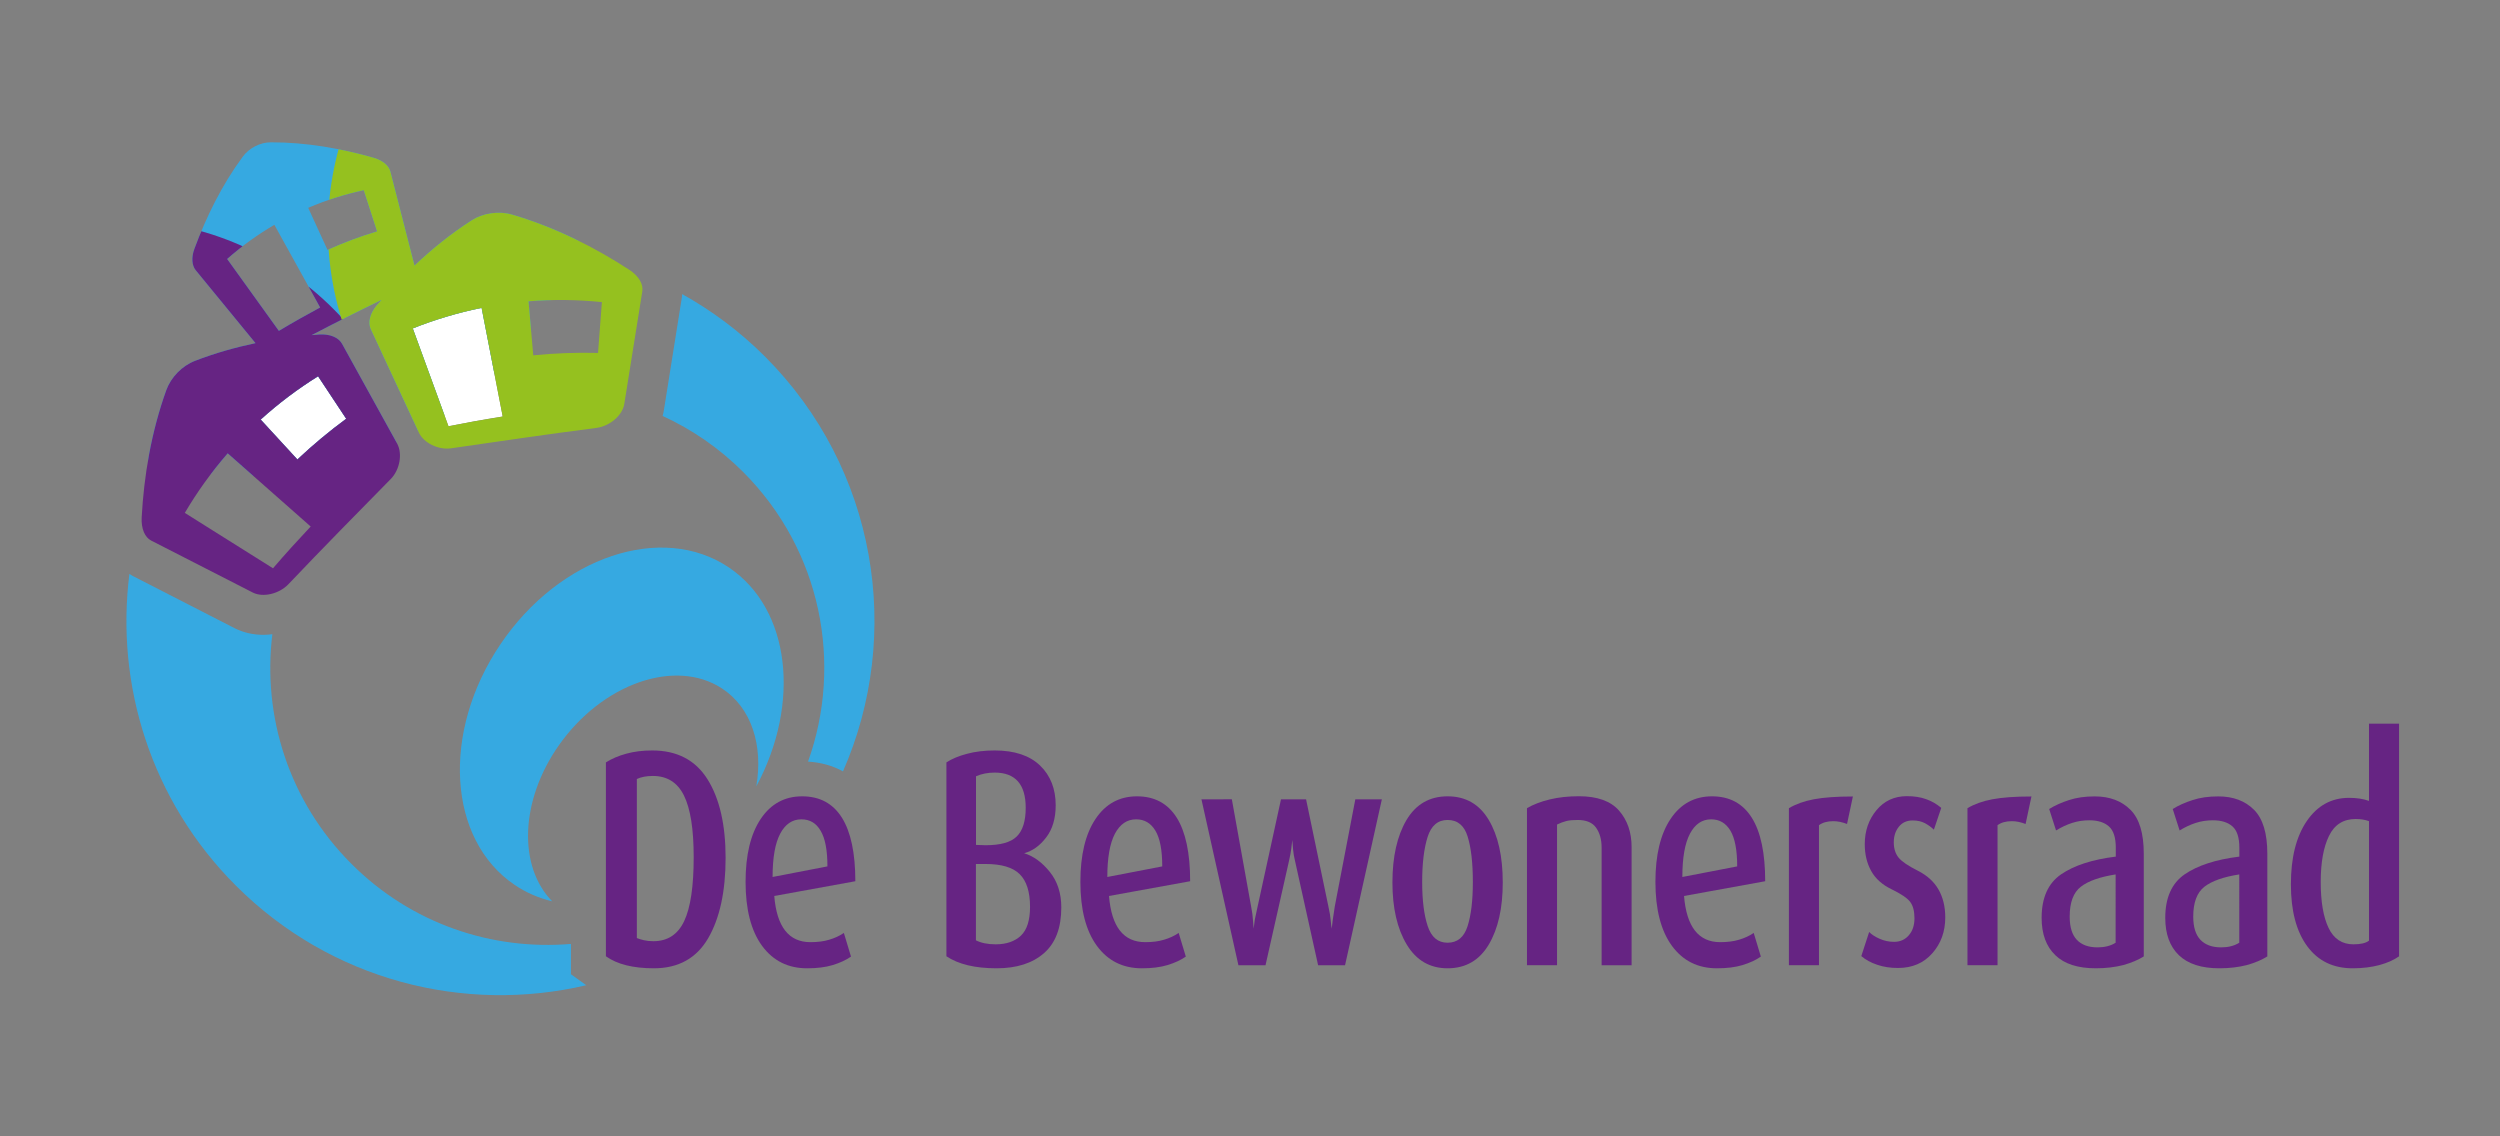 <?xml version="1.0" encoding="utf-8"?>
<!-- Generator: Adobe Illustrator 26.3.1, SVG Export Plug-In . SVG Version: 6.00 Build 0)  -->
<svg version="1.1" id="Layer_1" xmlns="http://www.w3.org/2000/svg" xmlns:xlink="http://www.w3.org/1999/xlink" x="0px" y="0px"
	 viewBox="0 0 311.81 141.73" style="enable-background:new 0 0 311.81 141.73;" xml:space="preserve">
<rect x="0" y="0" width="311.81" height="141.73" fill="#808080" stroke="none"/>
<style type="text/css">
	.st0{fill:#36A9E1;}
	.st1{fill:#FFFFFF;}
	.st2{fill:#662483;}
	.st3{clip-path:url(#SVGID_00000034054081297477428970000017023398336815153799_);}
	.st4{fill:#95C11F;}
</style>
<g>
	<g>
		<path class="st0" d="M69.7,92.96c5.41-7.7,14.5-10.88,20.31-7.12c3.74,2.42,5.19,7.14,4.32,12.24c5.55-10.35,4.28-22.1-3.4-27.29
			c-8.36-5.65-21.13-1.37-28.51,9.56c-7.39,10.93-6.59,24.37,1.77,30.02c1.45,0.98,3.03,1.65,4.69,2.05
			C64.63,108.11,64.83,99.9,69.7,92.96z"/>
	</g>
	<g>
		<path class="st1" d="M51.48,40.96c2.74-1.09,5.63-1.96,8.59-2.56c0.88,4.52,1.76,9.04,2.63,13.55c-2.26,0.35-4.51,0.76-6.77,1.21
			C54.45,49.1,52.96,45.03,51.48,40.96z"/>
	</g>
	<g>
		<path class="st1" d="M32.52,52.33c2.24-2.03,4.65-3.84,7.16-5.4c1.17,1.77,2.34,3.53,3.51,5.3c-2.11,1.55-4.15,3.25-6.09,5.08
			C35.57,55.65,34.05,53.99,32.52,52.33z"/>
	</g>
	<g>
		<path class="st2" d="M81.56,120.77c-2.6,0-4.59-0.5-5.99-1.5V95.09c0.72-0.46,1.56-0.82,2.55-1.09c0.98-0.27,2.06-0.4,3.23-0.4
			c3.09,0,5.39,1.2,6.89,3.59c1.5,2.39,2.26,5.66,2.26,9.8c0,4.2-0.73,7.54-2.18,10.04C86.86,119.52,84.61,120.77,81.56,120.77z
			 M81.43,96.78c-0.8,0-1.46,0.13-2,0.38v19.84c0.25,0.1,0.54,0.19,0.89,0.27c0.35,0.08,0.74,0.12,1.17,0.12
			c1.78,0,3.06-0.84,3.85-2.52c0.79-1.68,1.18-4.33,1.18-7.96c0-3.48-0.4-6.04-1.21-7.68C84.51,97.6,83.21,96.78,81.43,96.78z"/>
		<path class="st2" d="M96.57,111.75c0.31,3.84,1.81,5.76,4.51,5.76c0.9,0,1.69-0.1,2.36-0.31c0.68-0.2,1.28-0.48,1.81-0.84
			l0.89,2.95c-0.63,0.44-1.4,0.79-2.29,1.06c-0.89,0.27-1.95,0.4-3.18,0.4c-2.37,0-4.25-0.93-5.62-2.8
			c-1.37-1.87-2.06-4.53-2.06-7.98c0-3.35,0.63-5.97,1.89-7.85c1.26-1.88,2.98-2.82,5.17-2.82c2.19,0,3.84,0.89,4.96,2.67
			c1.11,1.78,1.67,4.42,1.67,7.92L96.57,111.75z M99.95,102.19c-1.13,0-2.01,0.6-2.64,1.79c-0.63,1.19-0.95,2.99-0.95,5.4l6.84-1.32
			c0-2.02-0.28-3.5-0.85-4.45C101.8,102.66,101,102.19,99.95,102.19z"/>
		<path class="st2" d="M124.3,120.77c-2.68,0-4.77-0.5-6.26-1.5V95.09c0.65-0.43,1.5-0.79,2.55-1.07c1.04-0.28,2.2-0.42,3.47-0.42
			c2.48,0,4.36,0.63,5.66,1.88c1.3,1.25,1.95,2.91,1.95,4.95c0,1.64-0.39,2.98-1.18,4.01c-0.79,1.04-1.7,1.69-2.75,1.98
			c1.17,0.36,2.23,1.13,3.19,2.32c0.96,1.19,1.44,2.67,1.44,4.43c0,2.56-0.72,4.46-2.17,5.72
			C128.77,120.14,126.8,120.77,124.3,120.77z M124.06,96.36c-0.84,0-1.62,0.15-2.33,0.46v8.56l1.2,0.04c1.84,0,3.14-0.36,3.88-1.09
			c0.75-0.73,1.12-1.92,1.12-3.59C127.93,97.82,126.63,96.36,124.06,96.36z M122.92,107.76h-1.2v9.52c0.65,0.33,1.47,0.5,2.46,0.5
			c1.35,0,2.4-0.37,3.16-1.09c0.76-0.73,1.13-1.93,1.13-3.59c0-1.87-0.43-3.22-1.29-4.07C126.33,108.18,124.9,107.76,122.92,107.76z
			"/>
		<path class="st2" d="M138.32,111.75c0.31,3.84,1.81,5.76,4.52,5.76c0.9,0,1.69-0.1,2.36-0.31c0.68-0.2,1.28-0.48,1.81-0.84
			l0.89,2.95c-0.63,0.44-1.4,0.79-2.29,1.06c-0.89,0.27-1.95,0.4-3.18,0.4c-2.38,0-4.25-0.93-5.62-2.8
			c-1.37-1.87-2.06-4.53-2.06-7.98c0-3.35,0.63-5.97,1.89-7.85c1.26-1.88,2.98-2.82,5.17-2.82c2.19,0,3.84,0.89,4.96,2.67
			c1.11,1.78,1.67,4.42,1.67,7.92L138.32,111.75z M141.7,102.19c-1.13,0-2,0.6-2.64,1.79c-0.63,1.19-0.95,2.99-0.95,5.4l6.85-1.32
			c0-2.02-0.28-3.5-0.85-4.45C143.54,102.66,142.74,102.19,141.7,102.19z"/>
		<path class="st2" d="M167.76,120.39l-3.36,0l-2.87-12.97c-0.13-0.51-0.21-1-0.25-1.46c-0.04-0.46-0.07-0.86-0.1-1.19
			c-0.04,0.33-0.08,0.7-0.13,1.09c-0.05,0.4-0.14,0.92-0.29,1.56l-2.92,12.97l-3.38,0l-4.61-20.69l3.79-0.01l2.41,13.4
			c0.13,0.64,0.2,1.22,0.23,1.73c0.03,0.51,0.06,0.84,0.08,1c0.06-0.46,0.11-0.84,0.15-1.15c0.14-0.66,0.25-1.19,0.34-1.58
			l2.92-13.39h3.13l2.79,13.39c0.15,0.67,0.24,1.23,0.28,1.69c0.04,0.46,0.08,0.81,0.13,1.04c0.04-0.36,0.08-0.7,0.12-1.04
			c0.04-0.33,0.13-0.91,0.26-1.73l2.56-13.35l3.31,0L167.76,120.39z"/>
		<path class="st2" d="M180.55,120.77c-2.21,0-3.91-0.99-5.1-2.97c-1.19-1.98-1.78-4.56-1.78-7.73c0-3.22,0.59-5.82,1.75-7.79
			c1.17-1.97,2.88-2.96,5.13-2.96c2.25,0,3.96,0.98,5.13,2.94c1.17,1.96,1.75,4.56,1.75,7.81c0,3.2-0.58,5.78-1.75,7.75
			C184.51,119.78,182.8,120.77,180.55,120.77z M180.55,102.27c-1.21,0-2.04,0.7-2.49,2.11c-0.45,1.41-0.68,3.29-0.68,5.64
			c0,2.28,0.23,4.11,0.69,5.49c0.46,1.38,1.28,2.07,2.47,2.07c1.23,0,2.06-0.68,2.5-2.06c0.44-1.37,0.66-3.2,0.66-5.5
			c0-2.41-0.22-4.3-0.65-5.68C182.63,102.96,181.79,102.27,180.55,102.27z"/>
		<path class="st2" d="M199.76,120.39v-14.66c0-1-0.22-1.82-0.68-2.48c-0.45-0.65-1.22-0.98-2.3-0.98c-0.57,0-1.04,0.04-1.41,0.13
			c-0.37,0.09-0.76,0.24-1.17,0.44v17.54h-3.75v-19.58c0.78-0.46,1.72-0.82,2.83-1.09c1.11-0.27,2.32-0.4,3.65-0.4
			c2.29,0,3.96,0.6,5,1.79c1.04,1.19,1.57,2.71,1.57,4.55v14.74H199.76z"/>
		<path class="st2" d="M210.04,111.75c0.31,3.84,1.81,5.76,4.51,5.76c0.9,0,1.69-0.1,2.37-0.31c0.67-0.2,1.28-0.48,1.81-0.84
			l0.89,2.95c-0.63,0.44-1.4,0.79-2.29,1.06c-0.89,0.27-1.95,0.4-3.18,0.4c-2.38,0-4.25-0.93-5.62-2.8
			c-1.37-1.87-2.06-4.53-2.06-7.98c0-3.35,0.63-5.97,1.89-7.85c1.26-1.88,2.98-2.82,5.17-2.82c2.19,0,3.84,0.89,4.96,2.67
			c1.12,1.78,1.67,4.42,1.67,7.92L210.04,111.75z M213.42,102.19c-1.13,0-2.01,0.6-2.64,1.79c-0.63,1.19-0.95,2.99-0.95,5.4
			l6.84-1.32c0-2.02-0.28-3.5-0.84-4.45C215.26,102.66,214.46,102.19,213.42,102.19z"/>
		<path class="st2" d="M230.37,102.77c-0.59-0.23-1.17-0.35-1.72-0.35c-0.74,0-1.33,0.17-1.78,0.5v17.46h-3.75v-19.58
			c0.86-0.51,1.89-0.88,3.1-1.11c1.21-0.23,2.83-0.35,4.88-0.35L230.37,102.77z"/>
		<path class="st2" d="M236.72,120.73c-0.94,0-1.81-0.13-2.59-0.4c-0.79-0.26-1.45-0.63-1.98-1.08l0.98-3.01
			c0.31,0.32,0.74,0.6,1.31,0.85c0.56,0.25,1.16,0.38,1.79,0.38c0.76,0,1.37-0.27,1.84-0.81c0.47-0.54,0.71-1.24,0.71-2.12
			c0-0.9-0.18-1.58-0.54-2.06c-0.36-0.47-1.13-0.99-2.3-1.56c-1.18-0.57-2.03-1.33-2.56-2.29c-0.53-0.96-0.8-2.07-0.8-3.33
			c0-1.67,0.49-3.08,1.46-4.25c0.97-1.17,2.24-1.75,3.79-1.75c0.9,0,1.7,0.12,2.39,0.37c0.7,0.24,1.33,0.61,1.9,1.09l-0.92,2.72
			c-0.31-0.31-0.68-0.57-1.12-0.81c-0.44-0.23-0.95-0.34-1.52-0.34c-0.74,0-1.31,0.26-1.73,0.79c-0.42,0.52-0.63,1.17-0.63,1.94
			c0,0.79,0.21,1.43,0.61,1.92c0.41,0.49,1.2,1.02,2.37,1.61c1.17,0.59,2.03,1.37,2.59,2.34c0.56,0.97,0.85,2.14,0.85,3.49
			c0,1.77-0.54,3.26-1.61,4.47C239.93,120.12,238.51,120.73,236.72,120.73z"/>
		<path class="st2" d="M252.64,102.77c-0.6-0.23-1.17-0.35-1.72-0.35c-0.74,0-1.33,0.17-1.78,0.5v17.46h-3.75v-19.58
			c0.86-0.51,1.89-0.88,3.1-1.11c1.21-0.23,2.84-0.35,4.88-0.35L252.64,102.77z"/>
		<path class="st2" d="M261.4,120.77c-2.23,0-3.92-0.54-5.05-1.63c-1.14-1.09-1.71-2.64-1.71-4.66c0-2.51,0.81-4.32,2.43-5.43
			c1.62-1.11,3.89-1.85,6.82-2.21v-1.11c0-1.25-0.28-2.14-0.85-2.65c-0.57-0.51-1.38-0.77-2.45-0.77c-0.76,0-1.48,0.11-2.15,0.33
			c-0.68,0.22-1.34,0.53-2,0.94l-0.86-2.68c0.72-0.44,1.54-0.81,2.47-1.11c0.93-0.31,2-0.46,3.21-0.46c1.87,0,3.35,0.56,4.46,1.67
			c1.11,1.11,1.66,2.94,1.66,5.47v12.82c-0.68,0.43-1.53,0.79-2.56,1.08C263.79,120.63,262.64,120.77,261.4,120.77z M263.88,109.06
			c-1.97,0.31-3.43,0.82-4.35,1.54c-0.93,0.72-1.39,1.96-1.39,3.72c0,1.31,0.3,2.27,0.89,2.9c0.6,0.63,1.46,0.94,2.59,0.94
			c0.88,0,1.64-0.19,2.25-0.58V109.06z"/>
		<path class="st2" d="M276.81,120.77c-2.23,0-3.91-0.54-5.05-1.63c-1.13-1.09-1.7-2.64-1.7-4.66c0-2.51,0.81-4.32,2.42-5.43
			c1.62-1.11,3.89-1.85,6.82-2.21v-1.11c0-1.25-0.28-2.14-0.85-2.65c-0.57-0.51-1.38-0.77-2.45-0.77c-0.76,0-1.48,0.11-2.15,0.33
			c-0.68,0.22-1.34,0.53-2,0.94l-0.86-2.68c0.71-0.44,1.54-0.81,2.47-1.11c0.93-0.31,2-0.46,3.21-0.46c1.87,0,3.35,0.56,4.46,1.67
			c1.11,1.11,1.66,2.94,1.66,5.47v12.82c-0.68,0.43-1.53,0.79-2.56,1.08C279.2,120.63,278.06,120.77,276.81,120.77z M279.3,109.06
			c-1.98,0.31-3.43,0.82-4.36,1.54c-0.92,0.72-1.39,1.96-1.39,3.72c0,1.31,0.3,2.27,0.9,2.9c0.6,0.63,1.46,0.94,2.59,0.94
			c0.88,0,1.63-0.19,2.25-0.58V109.06z"/>
		<path class="st2" d="M293.44,120.77c-2.44,0-4.33-0.92-5.68-2.76c-1.35-1.84-2.03-4.41-2.03-7.71c0-3.33,0.66-5.96,1.98-7.89
			c1.32-1.93,3.07-2.9,5.27-2.9c0.96,0,1.79,0.13,2.49,0.38v-9.63h3.75v29.02c-0.66,0.46-1.47,0.82-2.46,1.09
			C295.78,120.63,294.67,120.77,293.44,120.77z M295.47,102.42c-0.49-0.18-1.04-0.27-1.66-0.27c-1.53,0-2.65,0.7-3.33,2.11
			c-0.69,1.41-1.03,3.33-1.03,5.76c0,2.46,0.33,4.36,0.98,5.72c0.65,1.36,1.69,2.04,3.1,2.04c0.9,0,1.55-0.15,1.94-0.46V102.42z"/>
	</g>
	<g>
		<path class="st0" d="M71.21,121.51v-3.78c-9.8,0.83-19.89-2.49-27.38-9.99C36,99.92,32.72,89.29,33.97,79.1
			c-0.37,0.05-0.74,0.08-1.11,0.08h0c-1.27,0-2.46-0.27-3.54-0.8L16.6,71.86c-0.16-0.08-0.31-0.19-0.46-0.28
			c-1.75,13.82,2.67,28.27,13.28,38.88c11.86,11.86,28.5,15.99,43.71,12.42c-0.03-0.02-0.07-0.04-0.1-0.06L71.21,121.51z"/>
		<path class="st0" d="M95.41,44.47c-3.14-3.14-6.63-5.73-10.33-7.79c-0.01,0.15-0.01,0.3-0.04,0.45L82.8,51.18
			c-0.04,0.24-0.09,0.47-0.16,0.7c3.64,1.67,7.05,3.99,10.05,6.99c9.77,9.77,12.46,23.93,8.09,36.12c1.59,0.1,3.07,0.5,4.36,1.22
			C112.64,79.13,109.4,58.46,95.41,44.47z"/>
	</g>
	<g>
		<defs>
			<path id="SVGID_1_" d="M78.5,33.66c-4.31-2.81-9.26-5.32-14.62-6.89c-0.81-0.24-1.73-0.3-2.61-0.17
				c-0.88,0.12-1.74,0.43-2.45,0.89c-2.62,1.68-4.98,3.61-7.13,5.64c-0.01-0.03,0-0.06-0.01-0.08c-1-3.88-1.99-7.77-2.99-11.65
				c-0.19-0.73-0.95-1.39-2.05-1.71c-4.05-1.16-8.44-1.95-12.84-1.94c-0.67,0-1.35,0.17-1.97,0.49c-0.61,0.31-1.16,0.76-1.55,1.3
				c-2.61,3.53-4.57,7.54-6.03,11.49c-0.4,1.08-0.32,2.08,0.16,2.67c2.49,3.03,4.98,6.07,7.46,9.1c-2.51,0.53-5.05,1.24-7.55,2.21
				c-0.79,0.3-1.54,0.81-2.17,1.45c-0.63,0.64-1.12,1.41-1.41,2.21c-1.89,5.26-2.79,10.73-3.07,15.88c-0.07,1.4,0.4,2.48,1.2,2.88
				c4.22,2.16,8.45,4.32,12.67,6.48c1.28,0.64,3.26,0.16,4.4-1.01c4.4-4.63,8.51-8.79,12.83-13.19c1.09-1.14,1.45-3.1,0.77-4.37
				c-2.29-4.16-4.58-8.31-6.88-12.46c-0.43-0.78-1.49-1.24-2.84-1.16c-0.32,0.02-0.64,0.05-0.95,0.08c2.89-1.52,5.78-2.97,8.73-4.4
				c-0.2,0.23-0.42,0.45-0.61,0.68c-0.87,1.04-1.12,2.17-0.74,2.98c2,4.3,4,8.6,6,12.91c0.62,1.29,2.42,2.16,3.98,1.95
				c6.11-0.88,11.89-1.74,18.22-2.56c1.61-0.23,3.17-1.54,3.41-2.95c0.75-4.69,1.5-9.37,2.25-14.06
				C80.26,35.45,79.67,34.43,78.5,33.66z M34.05,70.88c-3.67-2.3-7.34-4.61-11-6.91c1.55-2.63,3.34-5.12,5.35-7.43
				c3.45,3.04,6.9,6.09,10.35,9.13C37.16,67.36,35.59,69.08,34.05,70.88z M43.18,52.23c-2.11,1.55-4.15,3.25-6.09,5.08
				c-1.53-1.66-3.05-3.32-4.58-4.98c2.24-2.03,4.65-3.84,7.16-5.4C40.84,48.7,42.01,50.47,43.18,52.23z M34.78,41.27
				c-2.15-2.99-4.3-5.98-6.45-8.97c1.81-1.6,3.79-3.03,5.89-4.26c1.9,3.44,3.81,6.88,5.71,10.31C38.2,39.28,36.48,40.25,34.78,41.27
				z M40.85,31.17c-0.8-1.75-1.6-3.5-2.41-5.25c2.24-0.96,4.57-1.69,6.93-2.2c0.55,1.71,1.11,3.43,1.66,5.14
				C44.93,29.49,42.86,30.26,40.85,31.17z M55.94,53.17c-1.49-4.07-2.98-8.14-4.46-12.21c2.74-1.09,5.63-1.96,8.59-2.56
				c0.88,4.52,1.76,9.04,2.63,13.55C60.44,52.31,58.19,52.72,55.94,53.17z M74.59,44.02c-2.71-0.07-5.41,0.03-8.08,0.3
				c-0.2-2.25-0.4-4.49-0.59-6.74c3.04-0.25,6.12-0.21,9.15,0.1C74.9,39.8,74.75,41.91,74.59,44.02z"/>
		</defs>
		<clipPath id="SVGID_00000088104355046040708790000000033649516320326813_">
			<use xlink:href="#SVGID_1_"  style="overflow:visible;"/>
		</clipPath>
		<g style="clip-path:url(#SVGID_00000088104355046040708790000000033649516320326813_);">
			<g>
				<path class="st0" d="M-0.09,16.73c8.24-8.18,21.53-8.11,29.69,0.1l0.01,0.01l0,0c0.68,0.67,1.77,0.67,2.47-0.01
					c0.69-0.67,0.69-1.78,0.01-2.45l0,0l-0.01-0.03c-8.16-8.21-8.14-21.51,0.11-29.68c8.23-8.17,21.51-8.12,29.69,0.11l0,0
					c17.02,17.13,16.93,44.8-0.21,61.85C44.53,63.66,16.85,63.57-0.18,46.43l0,0C-8.35,38.18-8.31,24.9-0.09,16.73z"/>
			</g>
			<g>
				<path class="st2" d="M15.73,92.1c-7.1-7.14-7.03-18.66,0.08-25.73l0.01-0.01l0,0c0.58-0.59,0.59-1.53,0-2.14
					c-0.59-0.59-1.54-0.59-2.13,0l0,0l-0.02,0c-7.12,7.07-18.64,7.05-25.72-0.09c-7.08-7.13-7.04-18.64,0.09-25.72l0,0
					C2.9,23.66,26.87,23.74,41.64,38.59c14.75,14.85,14.67,38.84-0.18,53.6l0,0C34.32,99.26,22.81,99.23,15.73,92.1z"/>
			</g>
			<g>
				<path class="st4" d="M94.92,7.15c1.02,10.01-6.28,18.93-16.26,19.94l-0.01,0l0,0c-0.83,0.09-1.42,0.83-1.35,1.67
					c0.08,0.83,0.82,1.44,1.65,1.34l0,0l0.02,0.01c9.98-1.02,18.92,6.25,19.93,16.25c1.02,10-6.26,18.92-16.26,19.93l0,0
					c-20.82,2.12-39.4-13.03-41.54-33.86C38.98,11.61,54.14-6.98,74.97-9.11l0,0C84.97-10.11,93.89-2.84,94.92,7.15z"/>
			</g>
		</g>
	</g>
</g>
</svg>
